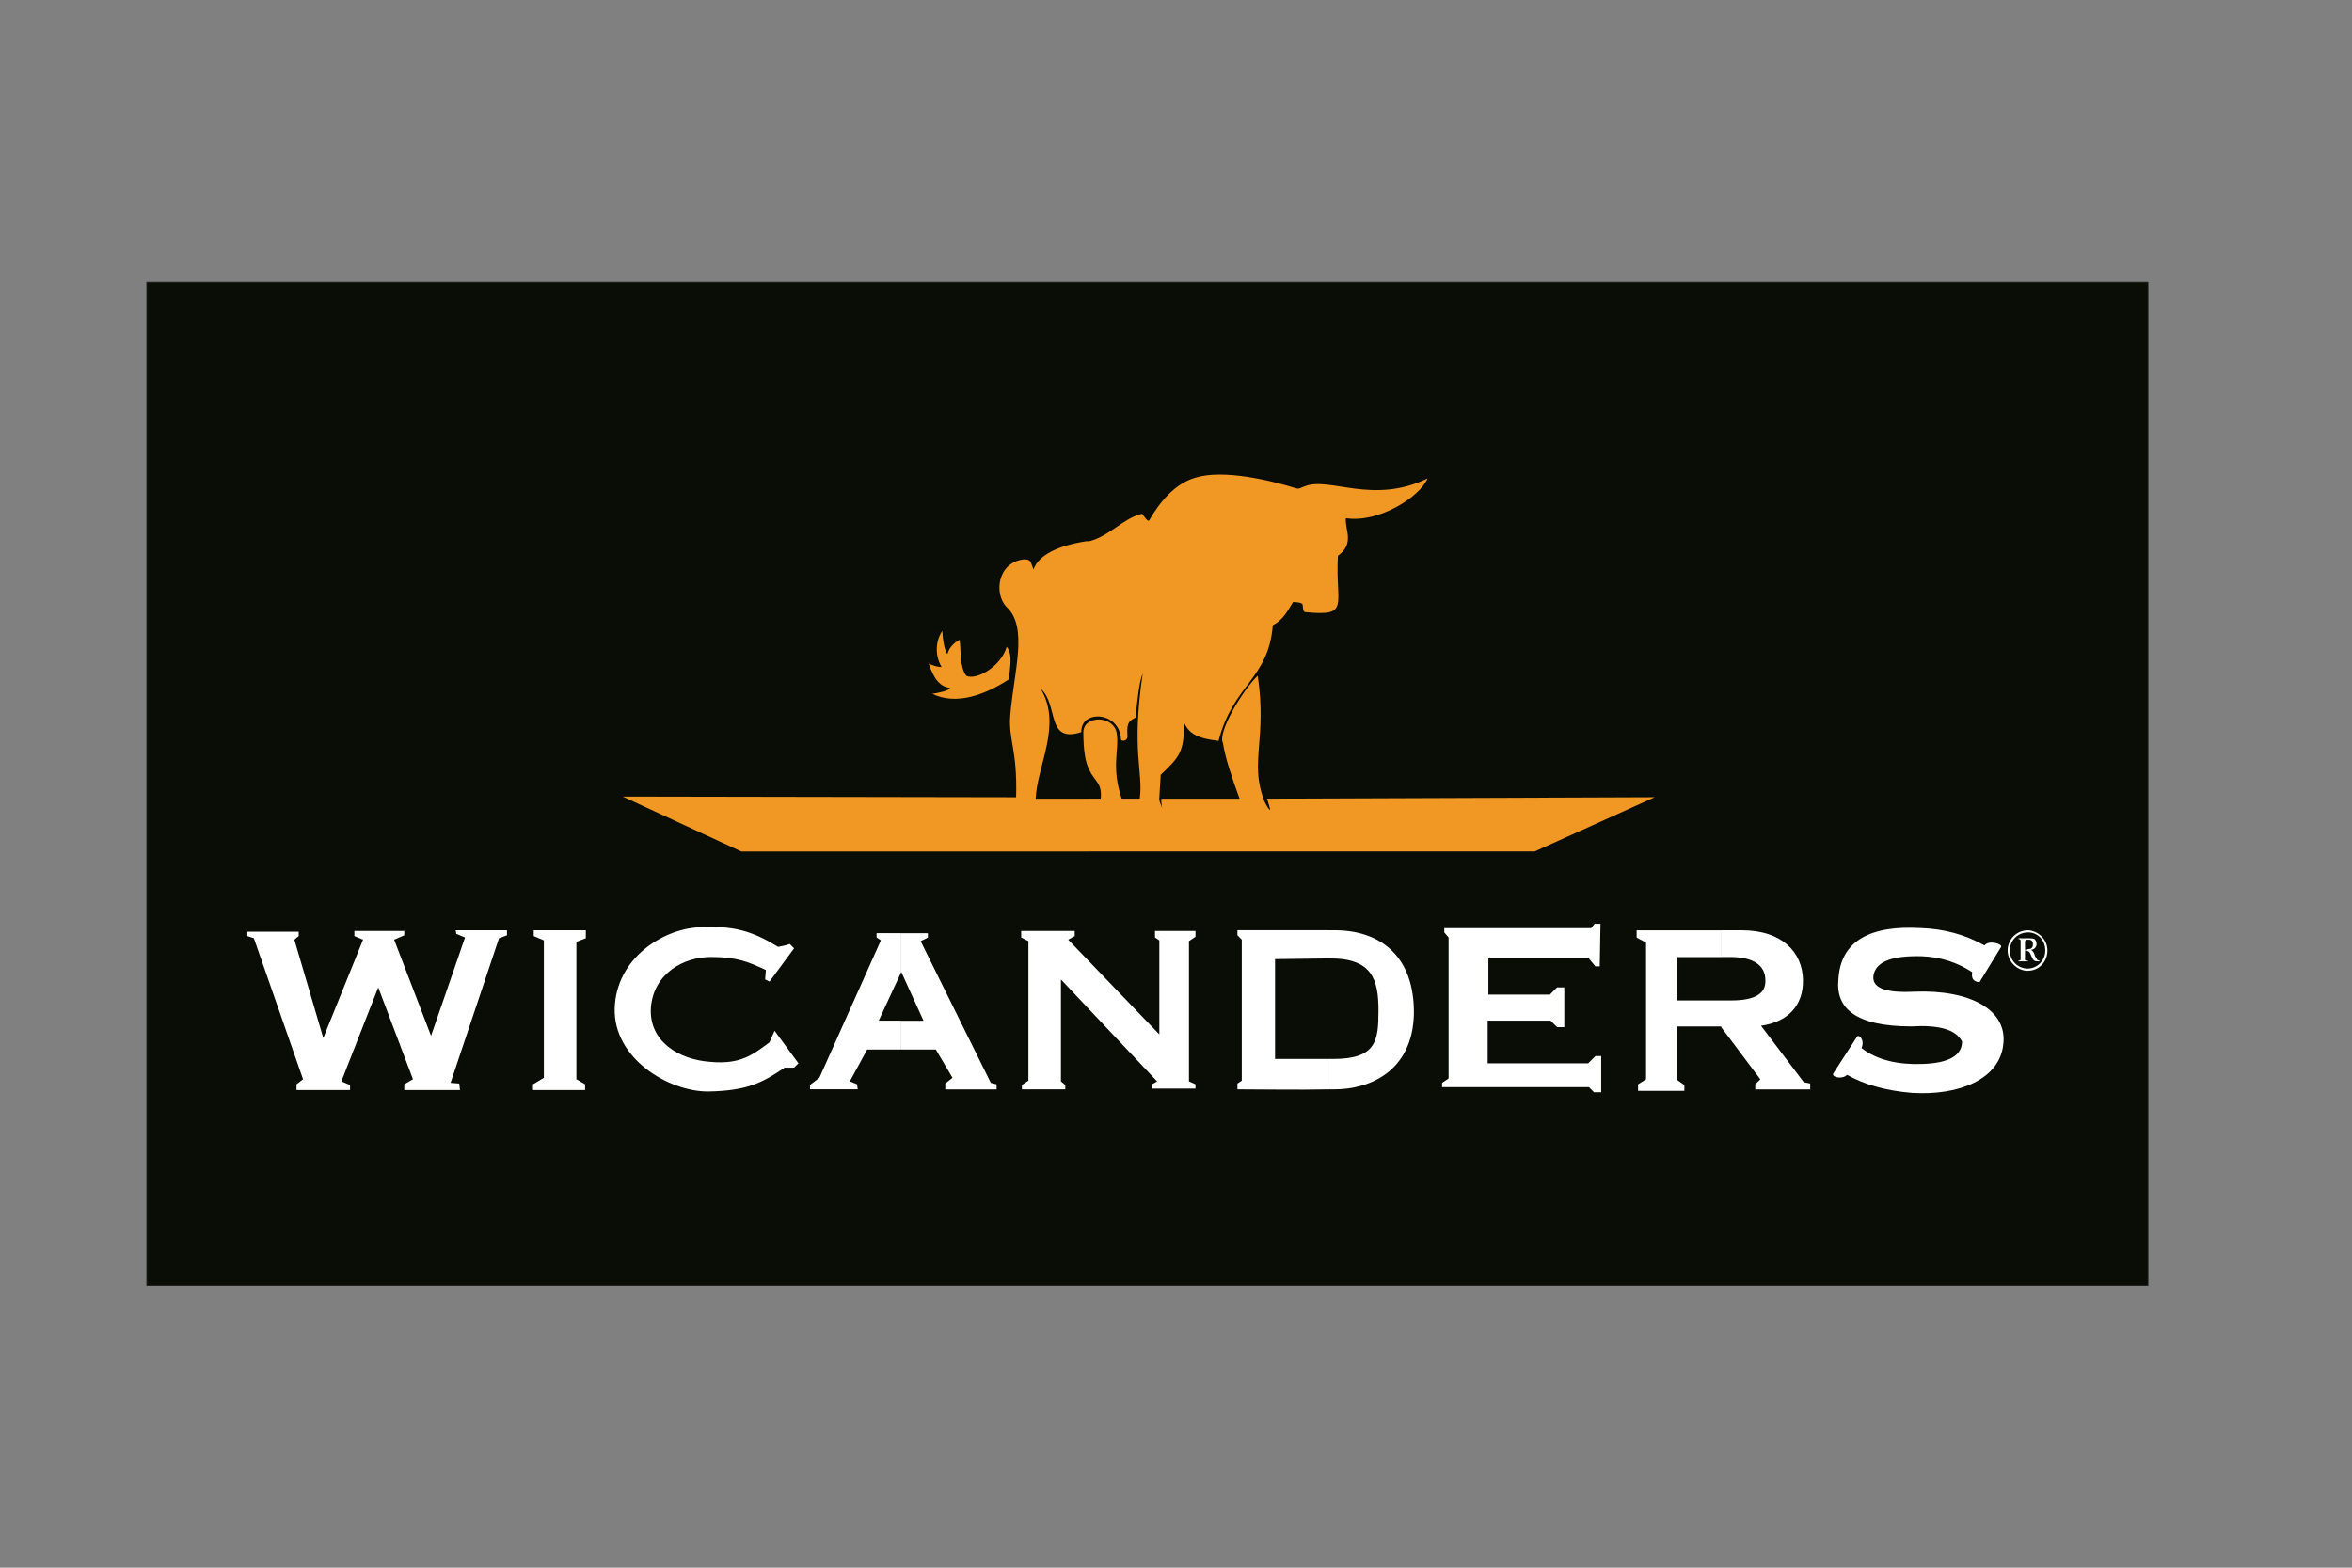 <?xml version="1.0" encoding="UTF-8"?>
<svg xmlns="http://www.w3.org/2000/svg" id="Ebene_1" data-name="Ebene 1" viewBox="0 0 600 400" width="300" height="200">
  <rect x="0" y="0" width="600" height="400" fill="#808080" stroke="none"/>
  <defs>
    <style>
      .cls-1 {
        fill: #0a0c06;
        stroke: #1d1d1b;
        stroke-miterlimit: 10;
        stroke-width: .22px;
      }

      .cls-2 {
        fill: #f09823;
      }

      .cls-2, .cls-3 {
        fill-rule: evenodd;
      }

      .cls-3 {
        fill: #fff;
      }
    </style>
  </defs>
  <rect class="cls-1" x="37.45" y="72.05" width="510.49" height="255.89"/>
  <g>
    <g>
      <path class="cls-2" d="m277.85,183.3c2.95-1.48,7.93.37,8.12,5.35,0,.55,1.66.55,1.66-.74-.18-2.95,0-3.87,2.03-4.8.55-4.8.92-9.04,1.84-11.25-2.95,20.11.18,24.91-.74,31.92h-4.61c-2.77-8.12-.55-12.55-1.29-16.79-.55-3.14-4.61-4.24-7.01-2.77v12.18c1.48,3.14,3.32,3.32,2.95,7.38h-2.95v13.47h113.65l30.63-13.84-98.89.37.74,2.58c.18,1.11-1.48-1.66-1.66-2.58-3.51-9.41.92-15.5-1.48-31.36-3.87,3.69-10.33,14.57-8.86,17.16.55,3.69,2.21,8.67,4.24,14.21h-19.93c-.18.92.37,3.32.18,2.4-.18-.74-.74-1.48-.74-2.4l.37-6.09c4.61-4.43,6.09-5.72,5.9-13.47,1.29,3.14,3.87,4.24,8.86,4.8,3.69-14.39,12.73-15.68,13.84-29.52,2.21-1.11,3.32-2.77,5.17-5.9,0,0,2.03,0,2.4.55.18.55,0,2.03.74,2.03,11.62,1.11,7.56-1.66,8.3-14.39,4.43-3.14,1.66-6.83,2.03-9.59,8.3,1.29,18.82-5.35,20.85-10.15-14.02,6.83-25.09-.55-31.36,2.03-.74.18-1.29.74-2.03.55-6.46-2.03-18.63-4.98-25.83-2.77-5.17,1.48-9.04,6.09-11.81,10.89-.37.55-1.29-1.11-1.84-1.66-4.8,1.11-8.3,5.72-13.47,7.01v45.2Zm-13.65,20.48c.37-8.49,6.83-18.82,1.29-28.04,4.61,4.06,1.29,14.02,10.33,11.07,0-1.66.74-2.95,2.03-3.51v-45.2h-.74c-7.2,1.11-12.18,3.51-13.47,7.2-.74-2.03-.74-2.58-2.4-2.58-6.83.74-7.75,8.86-4.43,12.18,5.53,5.17,1.84,16.42.92,27.49-.55,6.46,1.84,8.67,1.48,21.03l-100.36-.18,30.26,14.02h88.74v-13.47h-13.65Zm13.65-19.56v12.18c-.92-1.84-1.48-4.61-1.48-9.59,0-1.29.74-2.21,1.48-2.58Z"/>
      <path class="cls-2" d="m256.82,165.04c1.66,2.03.74,5.53.55,8.3-6.27,4.06-13.47,6.64-19.56,3.69,1.29-.18,4.24-.74,4.61-1.48-2.58-.37-4.06-2.03-5.53-6.27.92.55,2.4.92,3.32.92-1.84-3.14-1.48-6.83.18-9.22.18,3.32.74,5.17,1.29,5.9.55-1.84,1.66-2.77,3.14-3.69.37,3.51,0,6.83,1.66,9.22,2.4,1.29,8.86-2.21,10.33-7.38Z"/>
    </g>
    <polygon class="cls-3" points="63.1 237.73 76.2 237.73 76.2 238.84 75.09 239.76 82.47 264.85 92.62 239.76 90.4 238.84 90.4 237.54 103.13 237.54 103.13 238.65 100.55 239.76 109.96 264.3 118.63 239.2 116.42 238.28 116.23 237.36 129.33 237.36 129.33 238.65 127.3 239.39 114.94 276.29 117.16 276.47 117.34 278.13 103.13 278.13 103.13 276.66 105.35 275.37 96.49 251.93 87.08 275.92 89.3 276.84 89.3 278.13 75.64 278.13 75.64 276.66 77.31 275.37 64.76 239.39 63.1 238.84 63.1 237.73"/>
    <polygon class="cls-3" points="136.16 237.36 149.44 237.36 149.44 239.39 147.04 240.31 147.04 275.37 149.26 276.66 149.26 278.13 135.97 278.13 135.97 276.66 138.74 275 138.74 239.94 136.16 238.84 136.16 237.36"/>
    <path class="cls-3" d="m196.3,250.46l6.27-8.49-1.11-1.11c-.92.37-2.03.55-2.95.74-6.64-4.06-11.44-5.53-20.48-4.98-9.04.55-20.85,7.93-21.22,20.66-.37,12.73,13.65,21.22,23.8,21.22,10.33-.18,14.02-2.4,19.56-6.09h2.4l1.11-1.11-6.09-8.3-1.29,2.95c-4.24,3.14-7.38,5.72-15.13,4.98-7.93-.55-15.68-5.17-15.13-13.84.74-8.86,8.49-12.91,15.31-12.91s9.59,1.29,14.02,3.32l-.18,2.4,1.11.55Z"/>
    <path class="cls-3" d="m229.88,267.8h8.86l4.24,7.2-1.84,1.48v1.48h13.1v-1.29l-1.48-.37-17.9-36.16,1.84-.92v-1.11h-6.83v9.96-.18l5.72,12.55h-5.72v7.38Zm-5.17-27.86l-15.68,35.05-2.4,1.84v1.11h12.18l-.18-1.29-1.84-.74,4.43-8.12h8.67v-7.38h-5.72l5.72-12.36v-9.96h-6.27v1.11l1.11.74Z"/>
    <polygon class="cls-3" points="262.35 275.73 260.69 276.84 260.69 277.95 271.76 277.95 271.76 276.84 270.65 275.92 270.65 249.91 295.19 275.92 293.9 276.66 293.9 277.76 304.97 277.76 304.97 276.66 303.31 275.92 303.31 240.13 304.97 239.02 304.97 237.54 294.64 237.54 294.64 239.2 295.75 239.94 295.75 263.93 272.5 239.76 274.16 238.84 274.16 237.54 260.51 237.54 260.51 239.2 262.35 240.13 262.35 275.73"/>
    <path class="cls-3" d="m338.55,270.2h1.48c11.07,0,11.62-4.61,11.62-12.36s-1.48-13.47-12.73-13.28h-.37v-7.2h2.4c11.44.18,19.93,6.83,19.74,21.4-.37,14.57-11.25,19.19-20.29,19.19h-1.84v-7.75Zm-13.28-25.46h0v25.46h13.28v7.75c-7.75.18-15.31,0-22.88,0v-1.48l1.11-.74v-35.98l-1.11-1.11v-1.29h22.88v7.2l-13.28.18Z"/>
    <polygon class="cls-3" points="408.29 235.7 408.1 246.58 406.99 246.58 405.33 244.56 379.69 244.56 379.69 253.78 395.37 253.78 397.22 251.93 399.06 251.93 399.06 262.08 397.22 262.08 395.56 260.42 379.51 260.42 379.51 271.31 405.15 271.31 406.99 269.46 408.47 269.46 408.47 278.69 406.63 278.69 405.33 277.39 367.88 277.39 367.88 276.29 369.54 275.18 369.54 239.2 368.44 237.91 368.44 236.81 405.89 236.81 406.81 235.7 408.29 235.7"/>
    <path class="cls-3" d="m439.1,255.26h2.58c5.53,0,8.86-1.48,8.67-5.17,0-3.69-2.95-5.9-8.86-5.9h-2.4v-6.83h5.17c10.52,0,15.5,5.72,15.68,12.55.18,6.83-4.06,10.89-10.7,11.81l10.89,14.39,1.66.37v1.48h-14.02v-1.29l1.29-1.29-9.96-13.28v-6.83Zm-11.25-11.07v11.07h11.25v6.83-.18h-11.25v13.65l1.84,1.29v1.48h-11.81v-1.66l2.03-1.29v-34.87l-2.4-1.29v-1.84h21.59v6.83h-11.25Z"/>
    <path class="cls-3" d="m504.96,250.64l5.53-9.04c.37-.74-3.14-1.84-4.24-.37-4.98-2.77-10.33-4.24-16.24-4.43-12.73-.74-20.48,3.14-21.03,13.1-.74,7.38,4.43,11.99,18.63,11.99,6.46-.37,11.25.55,12.91,3.87,0,3.32-2.95,5.53-10.33,5.72-5.9.18-11.25-.92-15.31-4.06.92-2.21-.74-3.51-1.11-2.95l-6.09,9.41c-.55.92,2.21,1.66,3.51.37,4.24,2.4,9.78,4.06,16.6,4.61,11.99.74,22.32-3.51,23.25-12.36,1.11-8.86-8.49-14.02-22.69-13.47-7.38.37-11.25-.92-10.33-4.61.92-3.14,4.8-4.61,12.18-4.43,4.98.18,9.22,1.66,12.91,4.06-.18,1.29,0,2.4,1.84,2.58Z"/>
    <path class="cls-3" d="m517.32,247.69c2.77,0,4.98-2.21,4.98-5.17,0-2.77-2.21-4.98-4.98-5.17v.55c2.58,0,4.43,2.03,4.43,4.61s-2.03,4.61-4.43,4.61v.55h0Zm0-4.98v-.55c.74,0,1.29-.18,1.29-1.29,0-.37-.18-.74-.37-.92-.37-.18-.55-.18-.92-.18v-.37c.55,0,1.11,0,1.66.18.37.37.55.74.55,1.29,0,.92-.74,1.48-1.48,1.48.55.18.92.92,1.11,1.66.18.18.37.55.55.92.18,0,.37.18.55.18v.18h-.37c-.37,0-.74,0-.92-.18-.37-.18-.55-.74-.74-1.11-.37-.74-.37-1.11-.92-1.29Zm0,4.98h0v-.55h0c-2.58,0-4.61-2.03-4.61-4.61s2.03-4.61,4.61-4.61v-.55h0c-2.95,0-5.17,2.4-5.17,5.17s2.4,5.17,5.17,5.17h0Zm0-8.3v.37h0q-.74,0-.74.55v2.03h.18c.18,0,.37,0,.55-.18v.55c-.18-.18-.37-.18-.55-.18h-.18v1.66c0,.18-.18.74.18.92h.55v.18h-2.4v-.18h.18c.37,0,.37-.18.37-.55v-4.61c0-.18-.18-.18-.37-.37h-.18v-.18h2.4Z"/>
  </g>
</svg>
